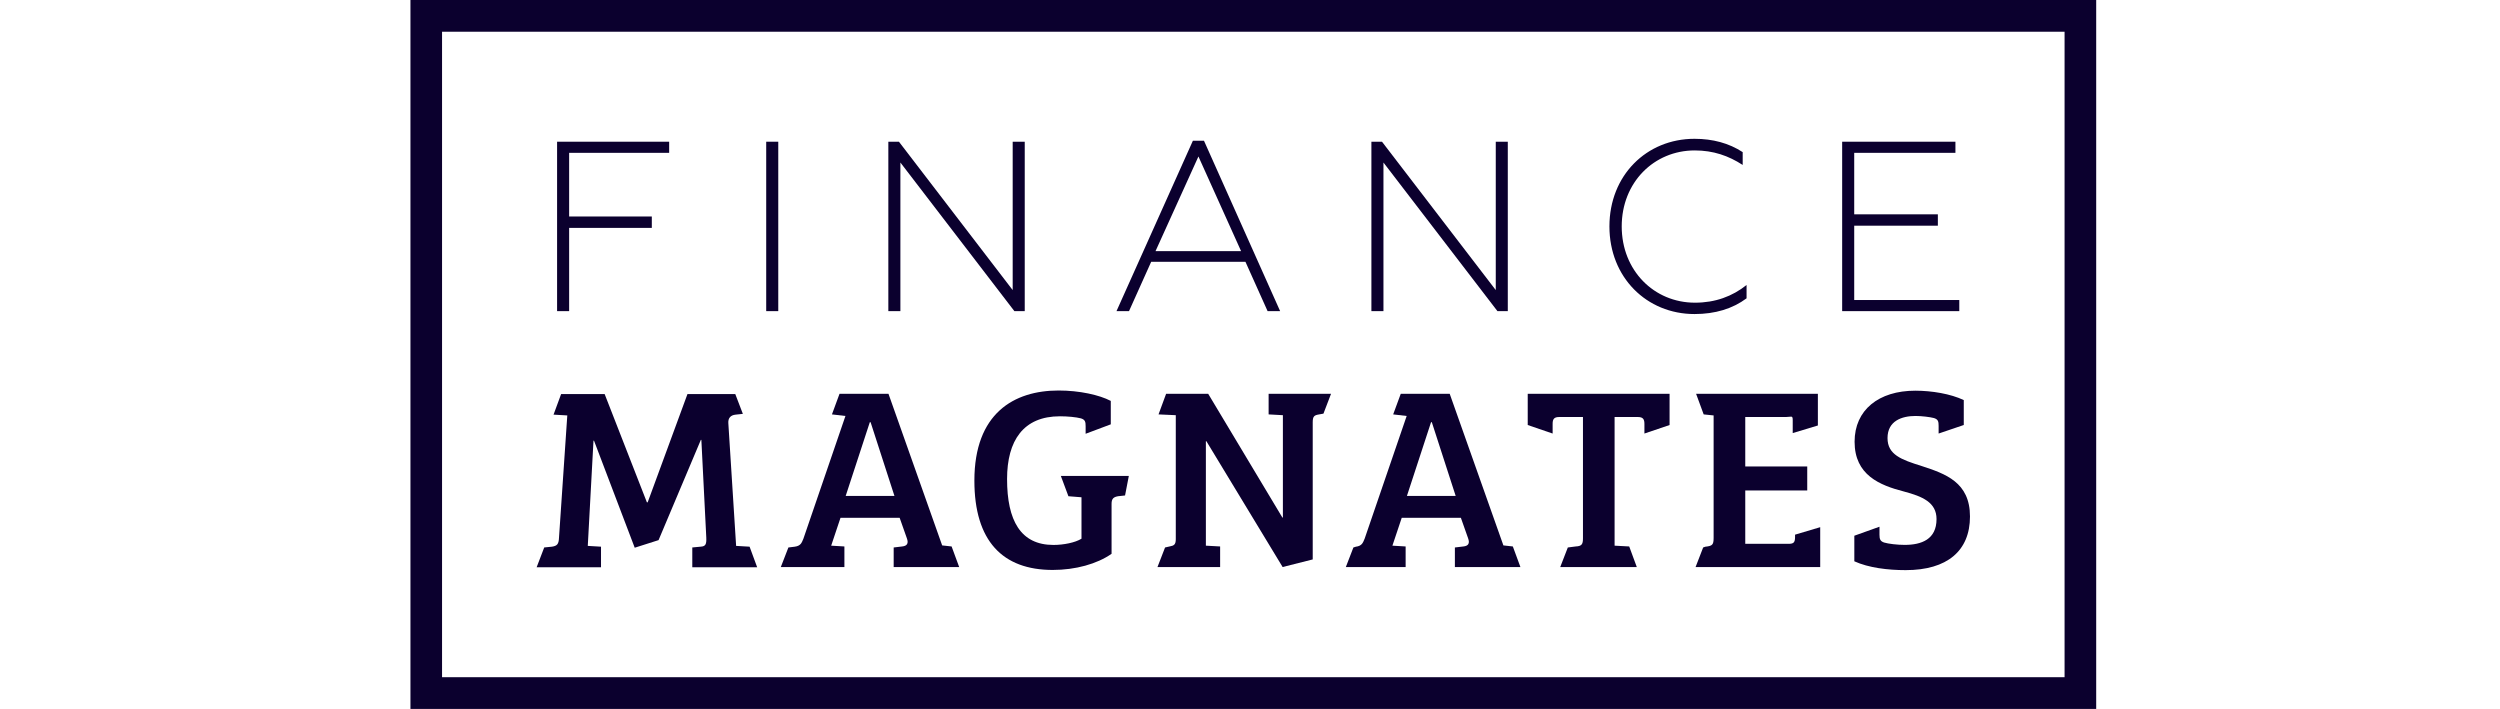 <svg width="134" height="38" viewBox="0 0 134 38" fill="none" xmlns="http://www.w3.org/2000/svg">
<path fill-rule="evenodd" clip-rule="evenodd" d="M91.289 29.345L91.406 29.304C91.781 29.262 91.85 29.206 91.85 28.829V22.267L91.317 22.212L90.911 21.109H97.438V22.806L96.09 23.213V22.511C96.09 22.245 96.007 22.352 95.728 22.352H93.546V25.004H96.868V26.288H93.546V29.149H95.881C96.159 29.149 96.215 29.052 96.215 28.773V28.658L97.563 28.257V30.393H90.883L91.289 29.345Z" fill="#0B002E"/>
<path fill-rule="evenodd" clip-rule="evenodd" d="M103.798 27.823C103.798 26.93 103.048 26.609 102.047 26.344C100.754 26.009 99.406 25.465 99.406 23.677C99.406 21.974 100.699 20.941 102.659 20.941C103.548 20.941 104.549 21.109 105.258 21.444V22.78L103.91 23.238V22.826C103.91 22.589 103.882 22.477 103.659 22.407C103.451 22.352 102.992 22.296 102.672 22.296C101.936 22.296 101.171 22.561 101.171 23.482C101.171 24.376 101.922 24.641 102.992 24.976C104.271 25.395 105.591 25.841 105.591 27.684C105.591 29.527 104.368 30.559 102.144 30.559C101.185 30.559 100.157 30.434 99.392 30.085V28.715L100.74 28.232V28.661C100.74 28.899 100.782 29.01 100.99 29.08C101.213 29.149 101.7 29.206 102.089 29.206C102.992 29.206 103.798 28.912 103.798 27.823Z" fill="#0B002E"/>
<path fill-rule="evenodd" clip-rule="evenodd" d="M22 38H112.356V0H22V38ZM23.694 36.298H110.661V1.701H23.694V36.298Z" fill="#0B002E"/>
<path fill-rule="evenodd" clip-rule="evenodd" d="M32.409 21.122L34.674 26.926H34.715L36.848 21.122H39.411L39.817 22.183L39.428 22.225C39.163 22.252 39.024 22.406 39.038 22.671L39.456 29.26L40.178 29.302L40.584 30.405H37.107V29.344L37.551 29.302C37.829 29.288 37.871 29.163 37.857 28.814L37.593 23.578H37.565L35.299 28.951L34.021 29.358L31.839 23.62H31.811L31.505 29.26L32.214 29.302V30.405H28.764L29.17 29.344L29.587 29.302C29.851 29.26 29.949 29.176 29.962 28.828L30.407 22.267L29.67 22.225L30.076 21.122H32.409Z" fill="#0B002E"/>
<path fill-rule="evenodd" clip-rule="evenodd" d="M45.329 26.581H47.942L46.664 22.631H46.622L45.329 26.581ZM41.852 30.393L42.258 29.345L42.591 29.304C42.911 29.262 42.967 29.108 43.064 28.87L45.316 22.296L44.592 22.212L44.998 21.109H47.623L50.5 29.234L51.006 29.29L51.412 30.393H47.901V29.345L48.359 29.29C48.623 29.262 48.707 29.122 48.61 28.857L48.221 27.754H45.051L44.551 29.248L45.26 29.29V30.393H41.852Z" fill="#0B002E"/>
<path fill-rule="evenodd" clip-rule="evenodd" d="M57.968 28.874V26.654L57.267 26.598L56.861 25.51H60.505L60.303 26.557L59.927 26.598C59.691 26.641 59.58 26.724 59.58 27.003V29.684C58.801 30.228 57.648 30.549 56.425 30.549C53.742 30.549 52.227 29 52.227 25.761C52.227 22.16 54.34 20.931 56.744 20.931C57.856 20.931 58.926 21.168 59.538 21.489V22.744L58.19 23.25V22.844C58.19 22.606 58.162 22.495 57.94 22.425C57.675 22.355 57.217 22.313 56.814 22.313C54.854 22.313 53.979 23.612 53.979 25.677C53.979 27.896 54.701 29.209 56.466 29.209C57.009 29.209 57.634 29.084 57.968 28.874Z" fill="#0B002E"/>
<path fill-rule="evenodd" clip-rule="evenodd" d="M70.362 29.985L68.749 30.393L64.663 23.65H64.635V29.248L65.399 29.29V30.393H62.041L62.447 29.345L62.689 29.29C62.925 29.248 63.022 29.192 63.022 28.899V22.254L62.097 22.212L62.503 21.109H64.76L68.735 27.74H68.763V22.254L67.998 22.212V21.109H71.343L70.937 22.171L70.709 22.212C70.445 22.254 70.362 22.31 70.362 22.631V29.985Z" fill="#0B002E"/>
<path fill-rule="evenodd" clip-rule="evenodd" d="M75.411 26.581H78.024L76.746 22.631H76.704L75.411 26.581ZM72.137 30.393L72.542 29.345L72.673 29.304C72.993 29.262 73.048 29.108 73.146 28.87L75.398 22.296L74.674 22.212L75.08 21.109H77.705L80.582 29.234L81.088 29.29L81.494 30.393H77.982V29.345L78.441 29.29C78.705 29.262 78.789 29.122 78.692 28.857L78.303 27.754H75.133L74.633 29.248L75.342 29.29V30.393H72.137Z" fill="#0B002E"/>
<path fill-rule="evenodd" clip-rule="evenodd" d="M84.847 22.352H83.567C83.29 22.352 83.221 22.477 83.221 22.715V23.238L81.886 22.781V21.109H89.489V22.781L88.141 23.238V22.729C88.141 22.491 88.085 22.352 87.793 22.352H86.542V29.248L87.326 29.29L87.732 30.393H83.629L84.035 29.345L84.457 29.29C84.777 29.275 84.847 29.178 84.847 28.857V22.352Z" fill="#0B002E"/>
<path fill-rule="evenodd" clip-rule="evenodd" d="M29.86 7.596H35.867V8.192H30.506V11.604H34.937V12.215H30.506V16.677H29.86V7.596Z" fill="#0B002E"/>
<path fill-rule="evenodd" clip-rule="evenodd" d="M41.069 16.677H41.715V7.596H41.069V16.677Z" fill="#0B002E"/>
<path fill-rule="evenodd" clip-rule="evenodd" d="M47.615 7.596H48.183L54.28 15.549V7.596H54.926V16.677H54.371L48.261 8.711V16.677H47.615V7.596Z" fill="#0B002E"/>
<path fill-rule="evenodd" clip-rule="evenodd" d="M66.522 13.46L64.236 8.387L61.936 13.46H66.522ZM63.939 7.543H64.533L68.615 16.677H67.943L66.755 14.031H61.704L60.515 16.677H59.844L63.939 7.543Z" fill="#0B002E"/>
<path fill-rule="evenodd" clip-rule="evenodd" d="M73.507 7.596H74.075L80.173 15.549V7.596H80.818V16.677H80.263L74.153 8.711V16.677H73.507V7.596Z" fill="#0B002E"/>
<path fill-rule="evenodd" clip-rule="evenodd" d="M86.265 12.136C86.265 9.399 88.255 7.44 90.825 7.44C91.807 7.44 92.672 7.674 93.408 8.154V8.841C92.647 8.348 91.833 8.063 90.838 8.063C88.655 8.063 86.924 9.775 86.924 12.136C86.924 14.498 88.655 16.224 90.851 16.224C91.936 16.224 92.853 15.886 93.616 15.276V15.99C92.866 16.547 91.936 16.833 90.825 16.833C88.267 16.833 86.265 14.874 86.265 12.136Z" fill="#0B002E"/>
<path fill-rule="evenodd" clip-rule="evenodd" d="M98.74 7.596H104.811V8.192H99.386V11.488H103.869V12.097H99.386V16.081H105.018V16.677H98.74V7.596Z" fill="#0B002E"/>
</svg>
